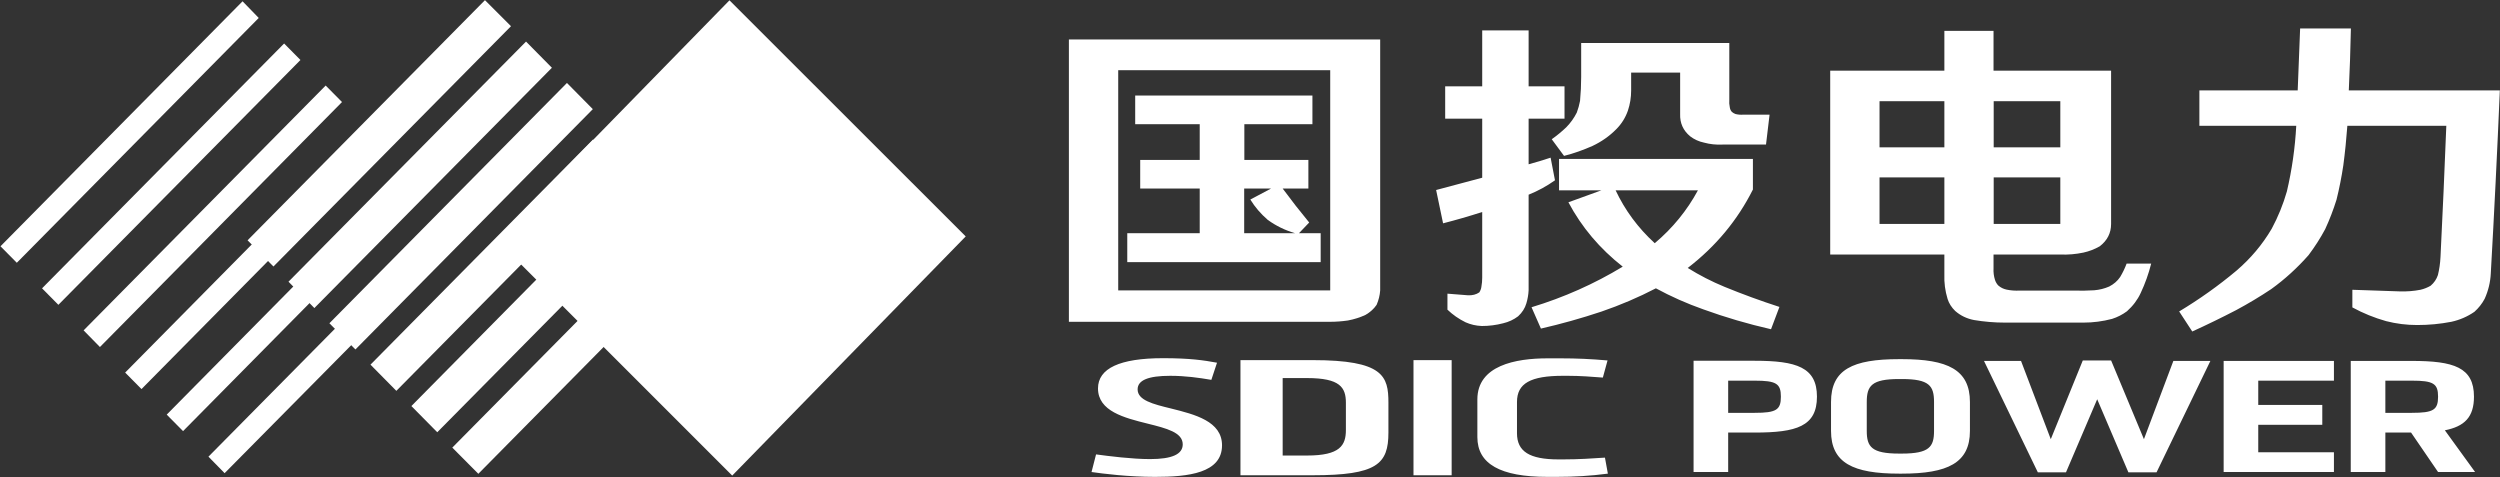 <?xml version="1.0" encoding="UTF-8" standalone="no"?>
<svg
   version="1.2"
   viewBox="0 0 1546 295"
   width="1546"
   height="295"
   id="svg1"
   sodipodi:docname="600886.SS_BIG.D.svg"
   inkscape:version="1.4.2 (ebf0e94, 2025-05-08)"
   xmlns:inkscape="http://www.inkscape.org/namespaces/inkscape"
   xmlns:sodipodi="http://sodipodi.sourceforge.net/DTD/sodipodi-0.dtd"
   xmlns="http://www.w3.org/2000/svg"
   xmlns:svg="http://www.w3.org/2000/svg">
  <rect x="0" y="0" width="1546" height="295" fill="#333333" stroke="none"/>
  <defs
     id="defs1" />
  <sodipodi:namedview
     id="namedview1"
     pagecolor="#ffffff"
     bordercolor="#000000"
     borderopacity="0.25"
     inkscape:showpageshadow="2"
     inkscape:pageopacity="0.0"
     inkscape:pagecheckerboard="0"
     inkscape:deskcolor="#d1d1d1"
     inkscape:zoom="0.86804657"
     inkscape:cx="773.57601"
     inkscape:cy="147.45753"
     inkscape:window-width="1440"
     inkscape:window-height="878"
     inkscape:window-x="-6"
     inkscape:window-y="-6"
     inkscape:window-maximized="1"
     inkscape:current-layer="svg1" />
  <title
     id="title1">600886</title>
  <style
     id="style1">
		.s0 { fill: #e83310 } 
		.s1 { fill: #1f2541 } 
	</style>
  <g
     id="Page 1"
     style="fill:#ffffff">
    <path
       id="Path 21"
       class="s0"
       d="m451.1 0.2l-144.4 147.8 146.1 146.1 144.4-147.9z"
       style="fill:#ffffff" />
    <path
       id="Path 22"
       class="s0"
       d="m279.7 276.8l16.1 16.2 157.3-159.2-16-16.2z"
       style="fill:#ffffff" />
    <path
       id="Path 23"
       class="s0"
       d="m396.6 107.2l-142.2 143.9 16 16.2 142.3-143.9z"
       style="fill:#ffffff" />
    <path
       id="Path 24"
       class="s0"
       d="m366.7 86.3l-137.6 139.2 16 16.2 137.6-139.2z"
       style="fill:#ffffff" />
    <path
       id="Path 25"
       class="s0"
       d="m350.6 51.3l-146.9 148.6 16.1 16.2 146.8-148.6z"
       style="fill:#ffffff" />
    <path
       id="Path 26"
       class="s0"
       d="m194.4 190.5l146.9-148.6-16-16.2-146.9 148.5z"
       style="fill:#ffffff" />
    <path
       id="Path 27"
       class="s0"
       d="m169.1 164.8l146.9-148.6-16.1-16.1-146.8 148.5z"
       style="fill:#ffffff" />
    <path
       id="Path 28"
       class="s0"
       d="m128.9 282.4l10 10.2 149.8-151.4-10.1-10.2z"
       style="fill:#ffffff" />
    <path
       id="Path 29"
       class="s0"
       d="m252.8 104.9l-149.7 151.5 10.1 10.2 149.7-151.5z"
       style="fill:#ffffff" />
    <path
       id="Path 30"
       class="s0"
       d="m227.1 78.9l-149.7 151.5 10.1 10.2 149.7-151.5z"
       style="fill:#ffffff" />
    <path
       id="Path 31"
       class="s0"
       d="m201.4 52.9l-149.7 151.4 10.1 10.3 149.7-151.5z"
       style="fill:#ffffff" />
    <path
       id="Path 32"
       class="s0"
       d="m36.1 188.5l149.7-151.4-10.1-10.2-149.7 151.4z"
       style="fill:#ffffff" />
    <path
       id="Path 33"
       class="s0"
       d="m10.4 162.5l149.6-151.4-10-10.3-149.7 151.5z"
       style="fill:#ffffff" />
    <path
       id="Path 35"
       fill-rule="evenodd"
       class="s1"
       d="m755.7 275.4c0 17.2-20.9 19.5-41.4 19.5-16.7 0-32.3-2-39.3-3l2.8-10.9c8.1 1.1 22.3 2.9 33.4 2.9 13.6 0 20.2-3 20.2-9.1 0-7.4-10-9.9-21.6-12.8-14.5-3.6-30.8-7.7-30.8-21.8 0-12.4 13.5-18.7 40.2-18.7 16.7 0 25.3 1.3 33.4 2.8l-3.5 10.6c-7.7-1.3-16-2.5-25.4-2.5-13.6 0-20.2 2.7-20.2 8.4 0 6.7 9.5 9.1 20.6 11.8 14.8 3.7 31.6 7.9 31.6 22.8zm102.9-26.4v18.5c0 19.5-7.1 26.4-46.9 26.4h-44.6v-71.2h44.6c43.8 0 46.9 9.9 46.9 26.3zm-26.3 0.1c0-9.5-3.6-15.3-24-15.3h-15.1v47.9h15.1c20.4 0 24-6.3 24-15.8zm65.4-26.4v71.2h-23.6v-71.2zm94.8 60.3l1.8 9.9c-10.6 1.4-21 2-31.8 2h-5.5c-29.2 0-43.4-8-43.4-24.6v-23.3c0-21 23.6-25.4 43.4-25.4h8.2c9.8 0 18.6 0.4 28.9 1.3l-2.9 10.6c-6.4-0.5-13.9-1.1-21.8-1.1h-2.8c-20.2 0-28.5 4.7-28.5 16.2v19.3c0 11.3 7.7 16.2 25.7 16.2h2.8c9.7 0 18.4-0.6 25.9-1.1zm54.8 8.9v-68.8h37.8c25.8 0 38.5 4 38.5 22.2 0 18.4-12.7 22.2-38.5 22.2h-16.4v24.4zm37.8-36.6c13.3 0 16.2-1.8 16.2-10 0-8.1-2.9-9.9-16.2-9.9h-16.4v19.9zm89.3 37.6c-28.4 0-42.1-6.6-42.1-26.4v-17.9c0-20.1 13.4-26.5 42.1-26.5h1.7c28.3 0 42.1 6.5 42.1 26.5v17.9c0 19.8-13.8 26.4-42.1 26.4zm21.6-44.3c0-10-2.9-14.2-19.9-14.2h-1.7c-17 0-20 4.2-20 14.2v17.9c0 9.8 3 14 20 14h1.7c17 0 19.9-4.2 19.9-14zm120.2 43.5l-19.3-45.2-19.3 45.2h-17.4l-33.3-68.9h22.9l18.4 48.4 19.8-48.7h17.5l20.3 48.7 18.2-48.4h22.9l-33.3 68.9zm58.9-0.2v-68.7h68.2v12.2h-46.8v15h39.6v12.3h-39.6v17h46.8v12.2zm78.6 0v-68.7h37.8c25.8 0 38.4 3.9 38.4 22.1 0 12.7-5.9 18.4-18 20.8l18.7 25.8h-22.9l-16.7-24.4h-15.9v24.4zm37.8-36.6c13.3 0 16.2-1.8 16.2-10 0-8.1-2.9-9.9-16.2-9.9h-16.4v19.9zm-638-230.9v155.2q-0.3 4.5-2.2 8.9-2.5 3.7-6.8 6.2-5.1 2.4-11 3.5-5.6 0.8-10.9 0.8h-161.6v-174.6zm-162 155.2h131.1v-136.2h-131.1zm50.4-80.7v-22.1h-39.9v-17.7h109.6v17.7h-42.1v22.1h39.6v17.7h-15.9q7.9 10.7 16.4 21l-6.3 6.6h13.4v17.9h-119.6v-17.9h44.8v-27.6h-36.8v-17.7zm44.1 17.7h-16.6v27.6h31.4q-9.2-2.7-16.8-8.2-6.5-5.6-10.8-12.6z"
       style="fill:#ffffff" />
    <path
       id="Path 36"
       fill-rule="evenodd"
       class="s1"
       d="m945.3 53.4h22.2v20h-22.2v28.2q6.7-1.8 13.6-4.1l2.7 14q-7.6 5.4-16.3 8.9v59.1q-0.2 4.1-1.4 8.1-1.3 4.5-5.1 8-4.1 3.1-9.2 4.3-6.5 1.7-13.2 1.7-5.4-0.2-10.1-2.3-6.3-3.1-11.2-7.8v-9.9l12.7 1q4.1 0.2 7-1.8 1.1-1.7 1.3-3.5 0.5-2.7 0.5-5.6v-40.6q-12.1 3.9-24.2 7l-4.3-20.6q14.1-3.7 28.5-7.6v-36.5h-22.9v-20h22.9v-34.6h28.7zm138.7 44.9v18.9q-14.3 28.5-40.3 48.5 10.9 6.8 22.8 11.7 16.6 6.8 33.9 12.4l-5.2 13.8q-21.5-4.9-41.9-12.3-15.3-5.4-29.3-13-16.2 8.4-33.7 14.4-18.6 6.2-37.4 10.5l-5.8-13.2q30-9.1 56.4-25.1-21.3-16.7-33.6-39.8l20.4-7.4h-26.2v-19.4zm-18.8-8.9q-5.9 0.3-11.4-1.2-4.8-1-8.6-3.9-6.5-5.4-6.2-13.8v-25.6h-30.3v11.1q0 6.4-2 12.4-2.3 6.6-7.2 11.5-6.3 6.4-14.8 10.4c-5.7 2.5-11.5 4.6-17.5 6.1l-7.6-10.3q4.7-3.3 9-7.4 4-4.1 6.5-9.1 1.3-3.5 2-7.2 0.7-7.4 0.7-14.8v-21h91.6v35q-0.2 2.5 0.3 4.7 0.2 1.7 1.3 2.9 0.9 0.8 2.2 1.3 2.3 0.6 5 0.4h16.1l-2.2 18.5zm-41.9 61q16.6-14 26.7-32.7h-50.9q8.7 18.5 24.2 32.7zm179.1-106.7v-24.6h30.4v24.6h72.7v94.8q0 8.4-7 13.8-4.7 2.7-10.1 3.9-7.2 1.5-14.3 1.2h-41.3v8.5q-0.2 3.7 0.9 7.2 0.7 2.1 2.1 3.5 2.2 1.9 5.1 2.5 3.8 0.8 8.1 0.6h33.4q6.2 0.2 12.7-0.2 4.8-0.4 9.2-2.3 4.3-2.2 6.8-5.9 2.4-4 4-8.3h15.2q-2.4 9.5-6.5 18.2-2.9 6.3-8.5 11.3-4.2 3.1-9.2 4.7-8.7 2.3-17.7 2.3h-48.6q-9.6 0-19.1-1.6-6.7-1.3-11.6-5.6-3.4-3.3-4.7-7.4-2.3-7.5-2-15.3v-12.2h-70.6v-113.7zm-40.1 47.4h40.1v-28.5h-40.1zm0 47.4h40.1v-28.8h-40.1zm70.6-47.4h41.2v-28.5h-41.2zm41.2 18.6h-41.2v28.8h41.2zm178.4-53.8h93.4q-2.4 56.7-5.6 113.2-0.4 8.2-3.8 15.7-2.4 4.5-6.3 8-6.5 4.5-14.3 6.2-10.3 2-21.1 2-9.8 0-19.2-2.4-11-3.1-20.9-8.5v-10.9l29.4 1q6.5 0.2 12.7-1 3.4-0.8 6.3-2.5 3.2-2.7 4.5-6.6 1.3-5.3 1.6-11.1 2-40.4 3.6-81.2h-61.2q-0.9 12.4-2.5 24.5-1.6 10.7-4.2 21.2-2.9 9.3-7 18.2-4.5 8.4-10.3 16.1c-6.9 7.8-14.5 14.8-23.1 21q-10.5 7-21.7 13-13.5 7-27.1 13.2l-8.1-12.4q18.8-11.3 35.4-25.2 13.2-11.3 21.8-25.9 6-11.2 9.4-23.1 4.7-20 5.8-40.6h-59.9v-21.9h60.8l1.5-38.3h31.4q-0.4 19.4-1.3 38.3z"
       style="fill:#ffffff" />
  </g>
</svg>
